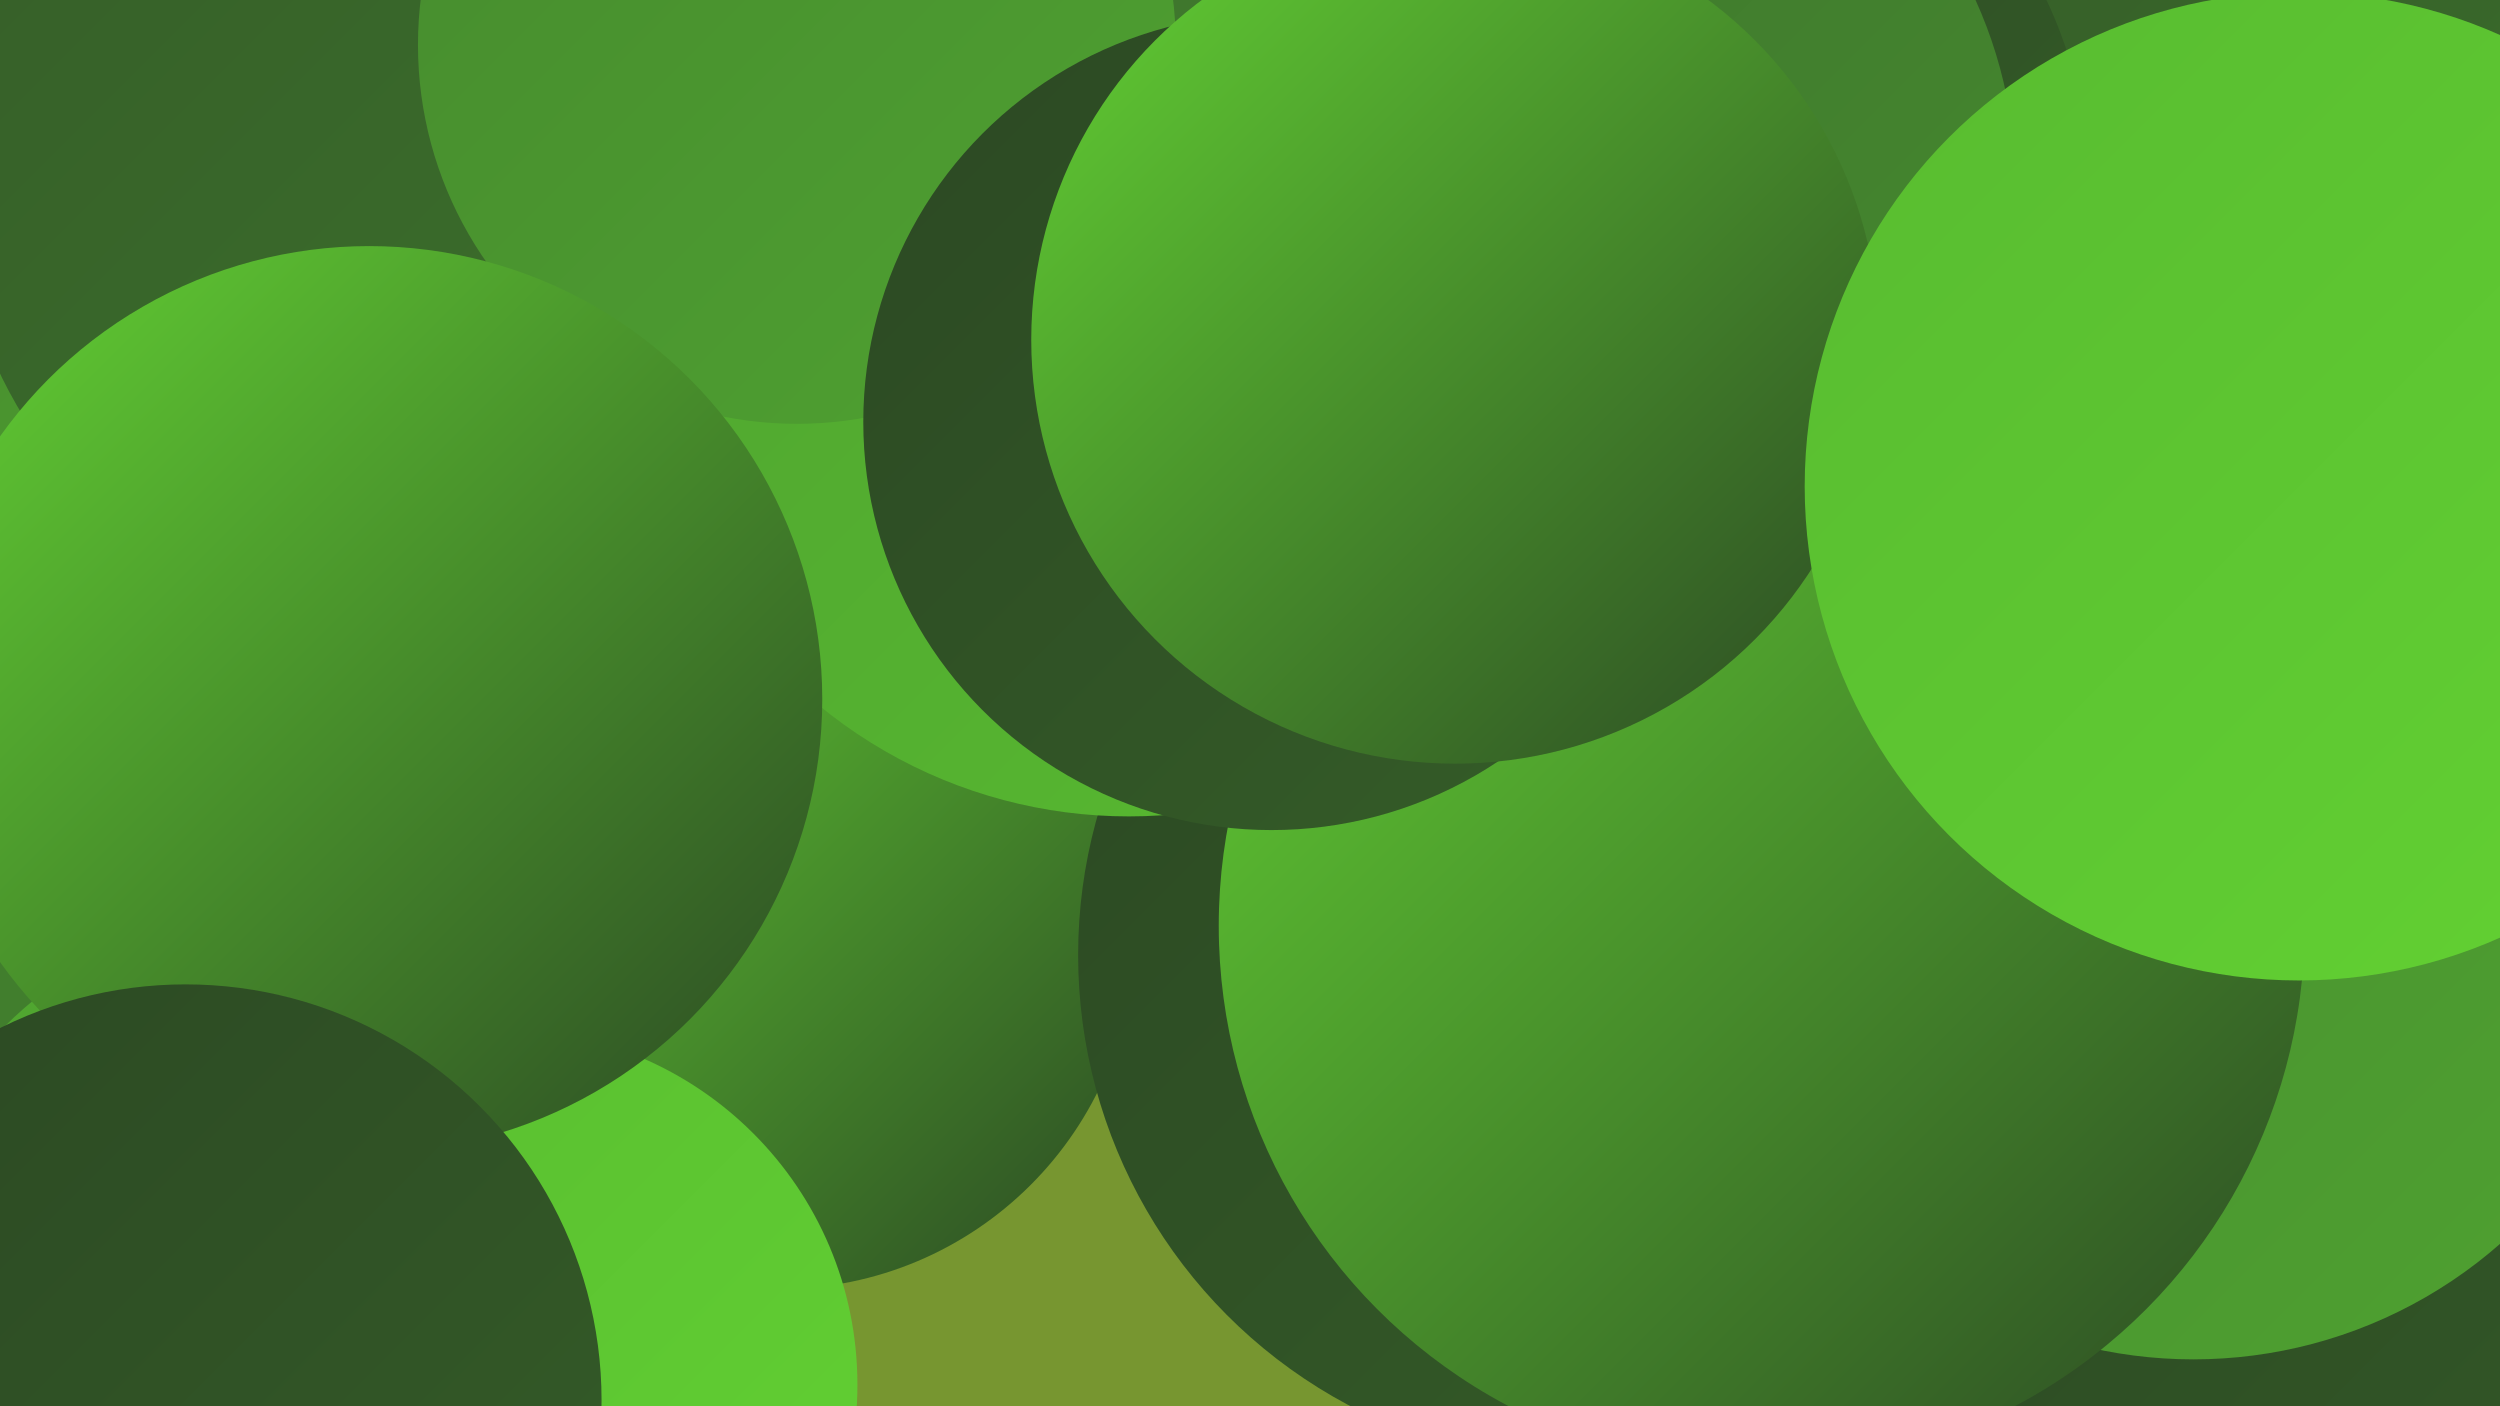 <?xml version="1.0" encoding="UTF-8"?><svg width="1280" height="720" xmlns="http://www.w3.org/2000/svg"><defs><linearGradient id="grad0" x1="0%" y1="0%" x2="100%" y2="100%"><stop offset="0%" style="stop-color:#2b4823;stop-opacity:1" /><stop offset="100%" style="stop-color:#355d28;stop-opacity:1" /></linearGradient><linearGradient id="grad1" x1="0%" y1="0%" x2="100%" y2="100%"><stop offset="0%" style="stop-color:#355d28;stop-opacity:1" /><stop offset="100%" style="stop-color:#3d732c;stop-opacity:1" /></linearGradient><linearGradient id="grad2" x1="0%" y1="0%" x2="100%" y2="100%"><stop offset="0%" style="stop-color:#3d732c;stop-opacity:1" /><stop offset="100%" style="stop-color:#468a2f;stop-opacity:1" /></linearGradient><linearGradient id="grad3" x1="0%" y1="0%" x2="100%" y2="100%"><stop offset="0%" style="stop-color:#468a2f;stop-opacity:1" /><stop offset="100%" style="stop-color:#4fa230;stop-opacity:1" /></linearGradient><linearGradient id="grad4" x1="0%" y1="0%" x2="100%" y2="100%"><stop offset="0%" style="stop-color:#4fa230;stop-opacity:1" /><stop offset="100%" style="stop-color:#58bb30;stop-opacity:1" /></linearGradient><linearGradient id="grad5" x1="0%" y1="0%" x2="100%" y2="100%"><stop offset="0%" style="stop-color:#58bb30;stop-opacity:1" /><stop offset="100%" style="stop-color:#63d233;stop-opacity:1" /></linearGradient><linearGradient id="grad6" x1="0%" y1="0%" x2="100%" y2="100%"><stop offset="0%" style="stop-color:#63d233;stop-opacity:1" /><stop offset="100%" style="stop-color:#2b4823;stop-opacity:1" /></linearGradient></defs><rect width="1280" height="720" fill="#779630" /><circle cx="85" cy="236" r="275" fill="url(#grad3)" /><circle cx="1240" cy="669" r="249" fill="url(#grad0)" /><circle cx="219" cy="86" r="243" fill="url(#grad1)" /><circle cx="1149" cy="207" r="260" fill="url(#grad1)" /><circle cx="399" cy="478" r="182" fill="url(#grad6)" /><circle cx="1123" cy="458" r="238" fill="url(#grad3)" /><circle cx="813" cy="489" r="261" fill="url(#grad0)" /><circle cx="578" cy="168" r="250" fill="url(#grad4)" /><circle cx="65" cy="464" r="213" fill="url(#grad2)" /><circle cx="850" cy="94" r="219" fill="url(#grad0)" /><circle cx="802" cy="95" r="230" fill="url(#grad2)" /><circle cx="408" cy="23" r="194" fill="url(#grad3)" /><circle cx="902" cy="474" r="278" fill="url(#grad6)" /><circle cx="146" cy="669" r="203" fill="url(#grad4)" /><circle cx="257" cy="709" r="182" fill="url(#grad5)" /><circle cx="651" cy="216" r="209" fill="url(#grad0)" /><circle cx="745" cy="174" r="217" fill="url(#grad6)" /><circle cx="1177" cy="249" r="253" fill="url(#grad5)" /><circle cx="189" cy="358" r="232" fill="url(#grad6)" /><circle cx="95" cy="717" r="213" fill="url(#grad0)" /></svg>